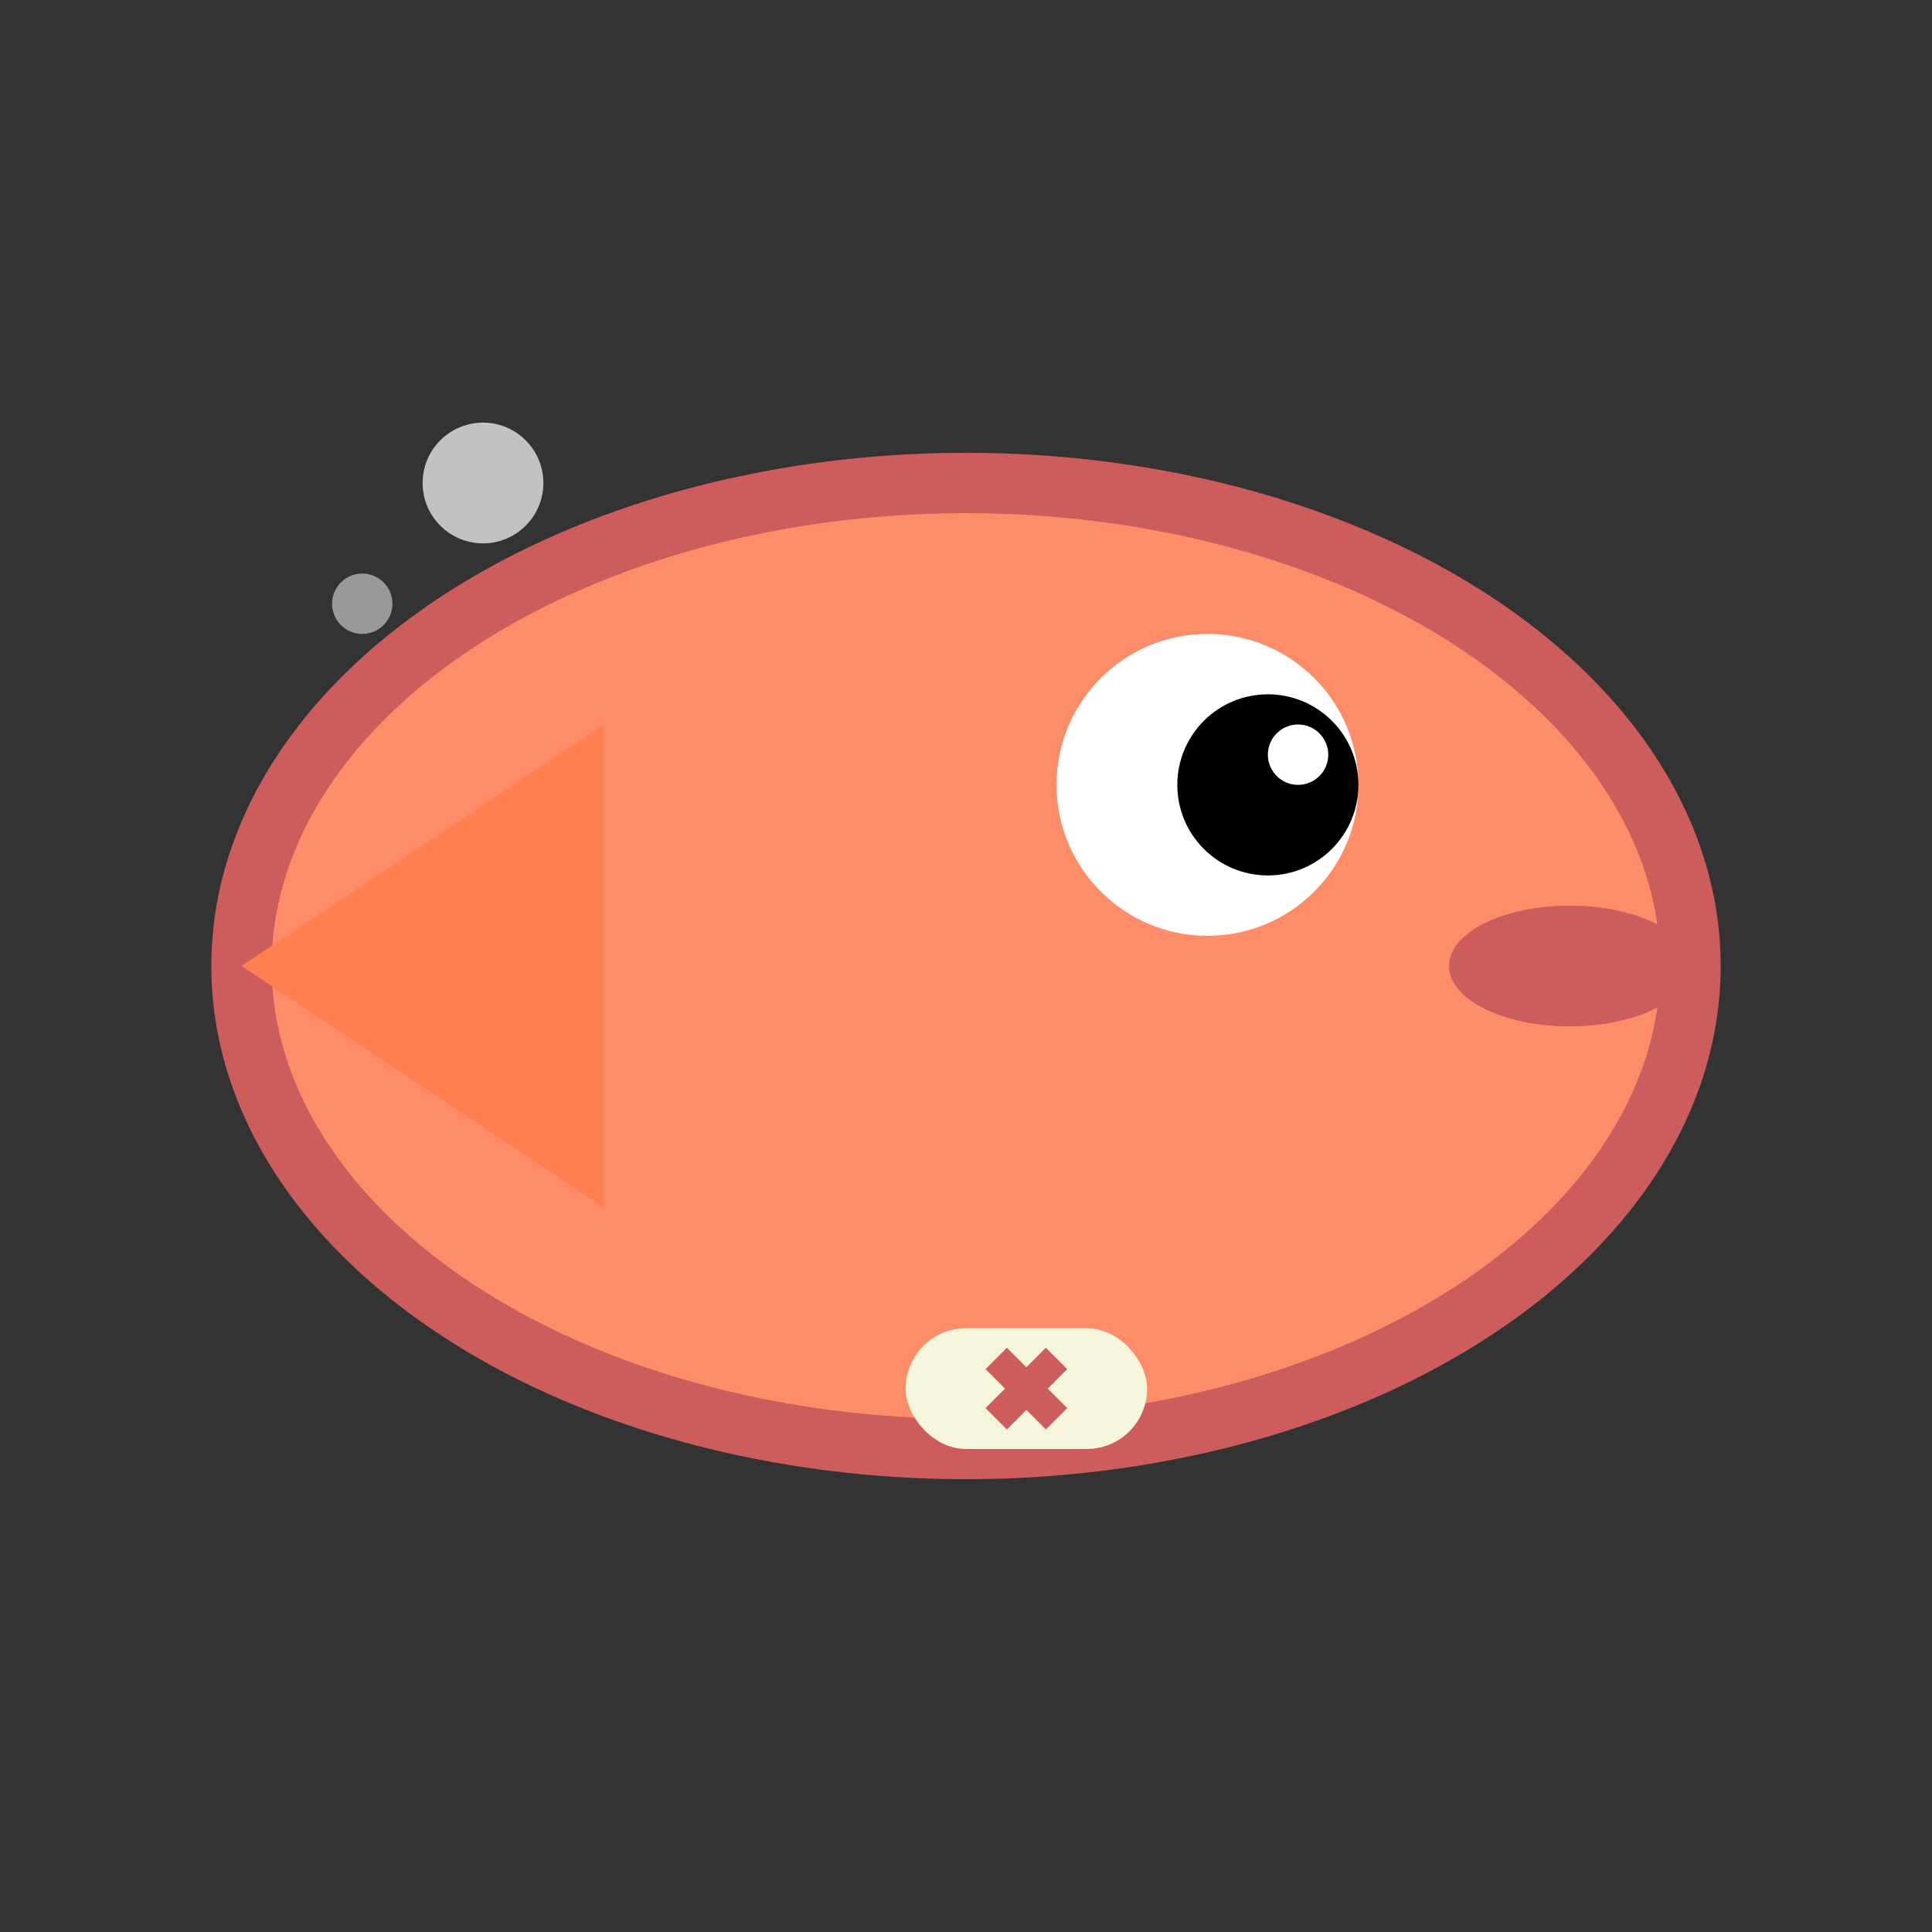 <svg xmlns="http://www.w3.org/2000/svg" viewBox="0 0 32 32" width="32" height="32">
  <rect x="0" y="0" width="32" height="32" fill="#333333" stroke="none"/>
  <!-- Fish body -->
  <ellipse cx="16" cy="16" rx="12" ry="8" fill="#FF8C69" stroke="#CD5C5C" stroke-width="1"/>
  <!-- Fish tail -->
  <path d="M4 16 L10 12 L10 20 Z" fill="#FF7F50"/>
  <!-- Eye -->
  <circle cx="20" cy="13" r="2.5" fill="white"/>
  <circle cx="21" cy="13" r="1.5" fill="black"/>
  <circle cx="21.5" cy="12.5" r="0.5" fill="white"/>
  <!-- Mouth -->
  <ellipse cx="26" cy="16" rx="2" ry="1" fill="#CD5C5C"/>
  <!-- Injured fin (small bandage) -->
  <rect x="15" y="22" width="4" height="2" fill="#F5F5DC" rx="1"/>
  <path d="M16.5 22.5 L17.5 23.5 M17.5 22.5 L16.5 23.5" stroke="#CD5C5C" stroke-width="0.5"/>
  <!-- Bubbles for character -->
  <circle cx="8" cy="8" r="1" fill="rgba(255,255,255,0.7)"/>
  <circle cx="6" cy="10" r="0.5" fill="rgba(255,255,255,0.5)"/>
</svg>